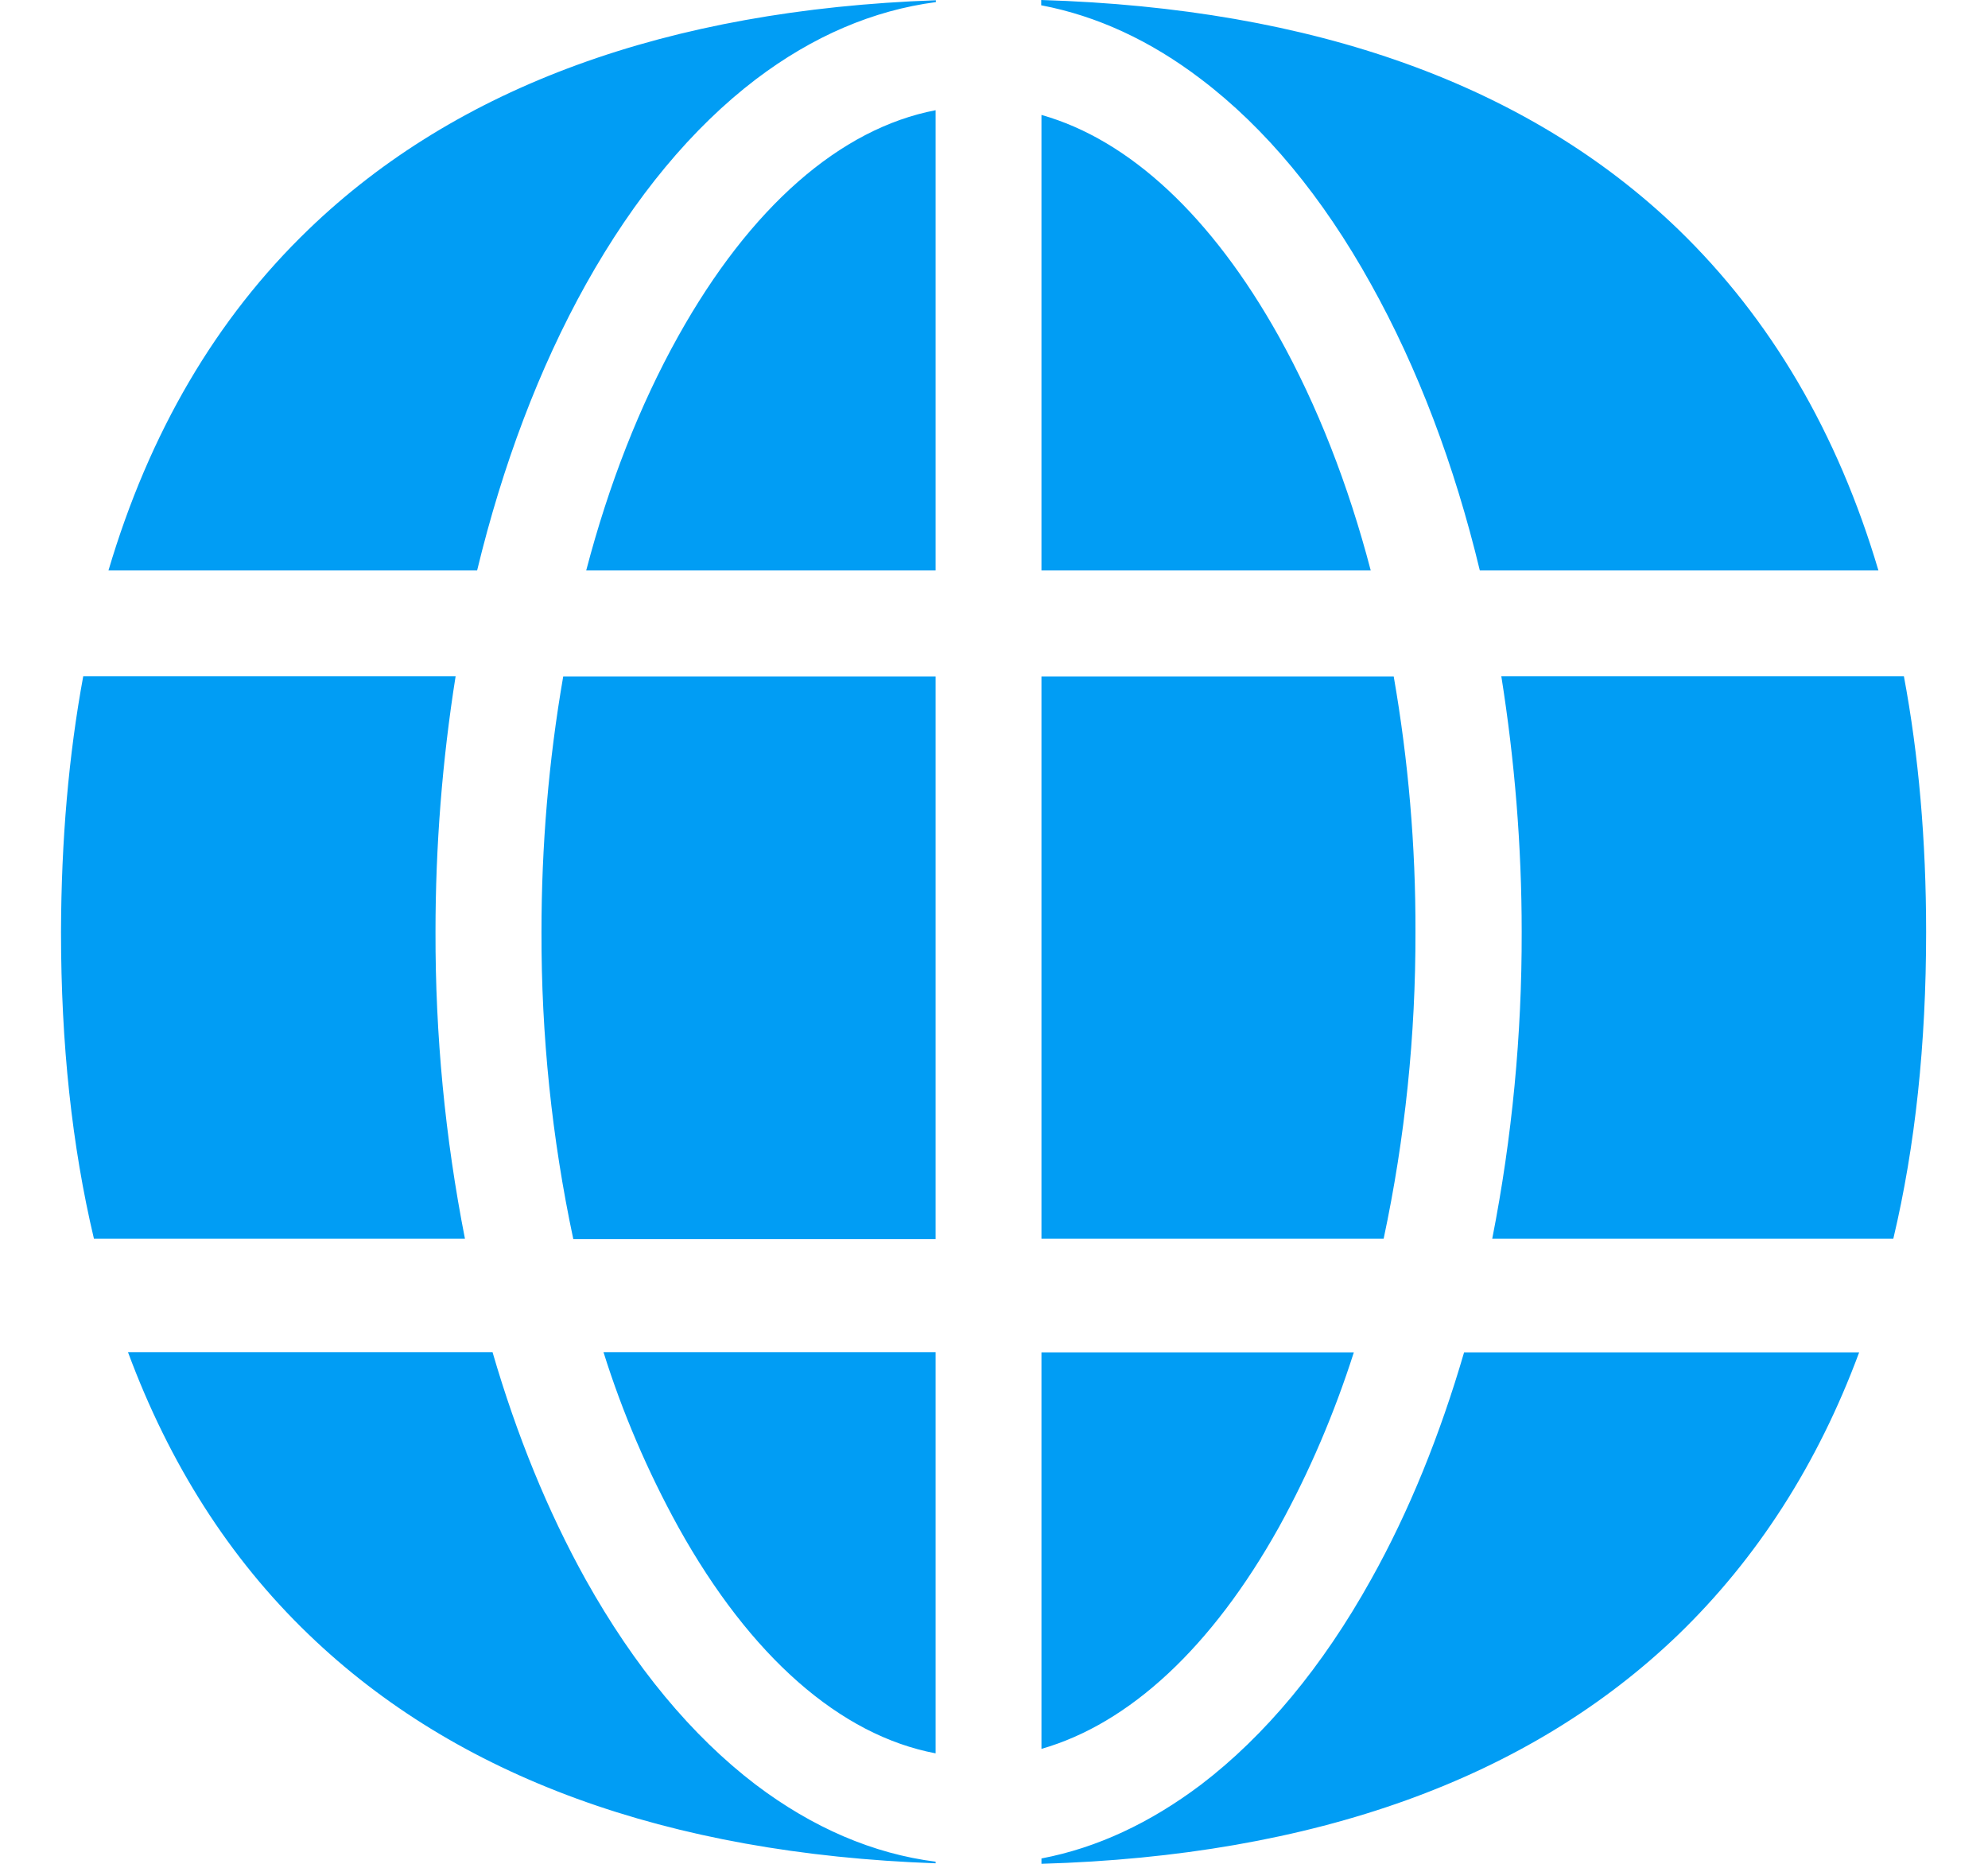<svg width="16" height="15" viewBox="0 0 16 15" fill="none" xmlns="http://www.w3.org/2000/svg">
<path d="M5.458 2.707C5.149 3.261 4.899 3.899 4.718 4.591H7.53V0.887C6.762 1.034 6.038 1.667 5.458 2.707ZM10.292 12.293C10.54 11.843 10.74 11.372 10.896 10.884H8.382V14.075C9.09 13.872 9.753 13.258 10.292 12.293ZM7.53 14.111V10.882H4.857C5.01 11.37 5.213 11.843 5.46 12.291C6.038 13.331 6.762 13.966 7.53 14.111ZM3.505 7.499C3.505 6.81 3.559 6.122 3.667 5.442H0.67C0.553 6.077 0.493 6.761 0.491 7.501C0.491 8.401 0.579 9.223 0.756 9.969H3.742C3.582 9.155 3.503 8.328 3.505 7.499ZM7.53 5.444H4.533C4.415 6.124 4.358 6.81 4.358 7.501C4.356 8.33 4.441 9.159 4.614 9.972H7.53V5.444ZM10.292 2.707C9.753 1.742 9.09 1.125 8.382 0.925V4.591H11.032C10.851 3.899 10.601 3.261 10.292 2.707ZM11.217 5.444H8.382V9.969H11.136C11.309 9.157 11.394 8.33 11.392 7.499C11.394 6.81 11.335 6.122 11.217 5.444ZM7.53 14.983C7.027 14.919 6.541 14.71 6.082 14.363C5.567 13.97 5.106 13.414 4.714 12.713C4.409 12.165 4.158 11.549 3.964 10.882H1.03C1.363 11.781 1.847 12.542 2.484 13.154C3.674 14.301 5.37 14.919 7.53 14.996V14.983ZM11.784 10.882C11.59 11.547 11.341 12.165 11.034 12.713C10.644 13.414 10.181 13.97 9.666 14.363C9.256 14.672 8.828 14.872 8.382 14.957V15C10.58 14.936 12.302 14.316 13.507 13.156C14.142 12.542 14.63 11.783 14.963 10.884H11.784V10.882Z" fill="#019DF4"/>
<path d="M3.84 4.591C4.045 3.743 4.339 2.963 4.716 2.287C5.108 1.586 5.569 1.03 6.085 0.637C6.543 0.29 7.029 0.083 7.532 0.017V0.002C5.37 0.079 3.674 0.699 2.484 1.846C1.738 2.564 1.201 3.483 0.873 4.591H3.84ZM8.382 0.043C8.828 0.128 9.258 0.326 9.666 0.637C10.184 1.03 10.644 1.584 11.034 2.287C11.411 2.963 11.706 3.743 11.91 4.591H15.118C14.79 3.483 14.251 2.566 13.507 1.846C12.302 0.684 10.578 0.066 8.38 0V0.043H8.382ZM15.238 9.969C15.415 9.223 15.502 8.401 15.502 7.501C15.502 6.764 15.442 6.077 15.323 5.442H12.083C12.191 6.122 12.247 6.81 12.247 7.499C12.249 8.328 12.17 9.155 12.01 9.969H15.238Z" fill="#019DF4"/>
</svg>
